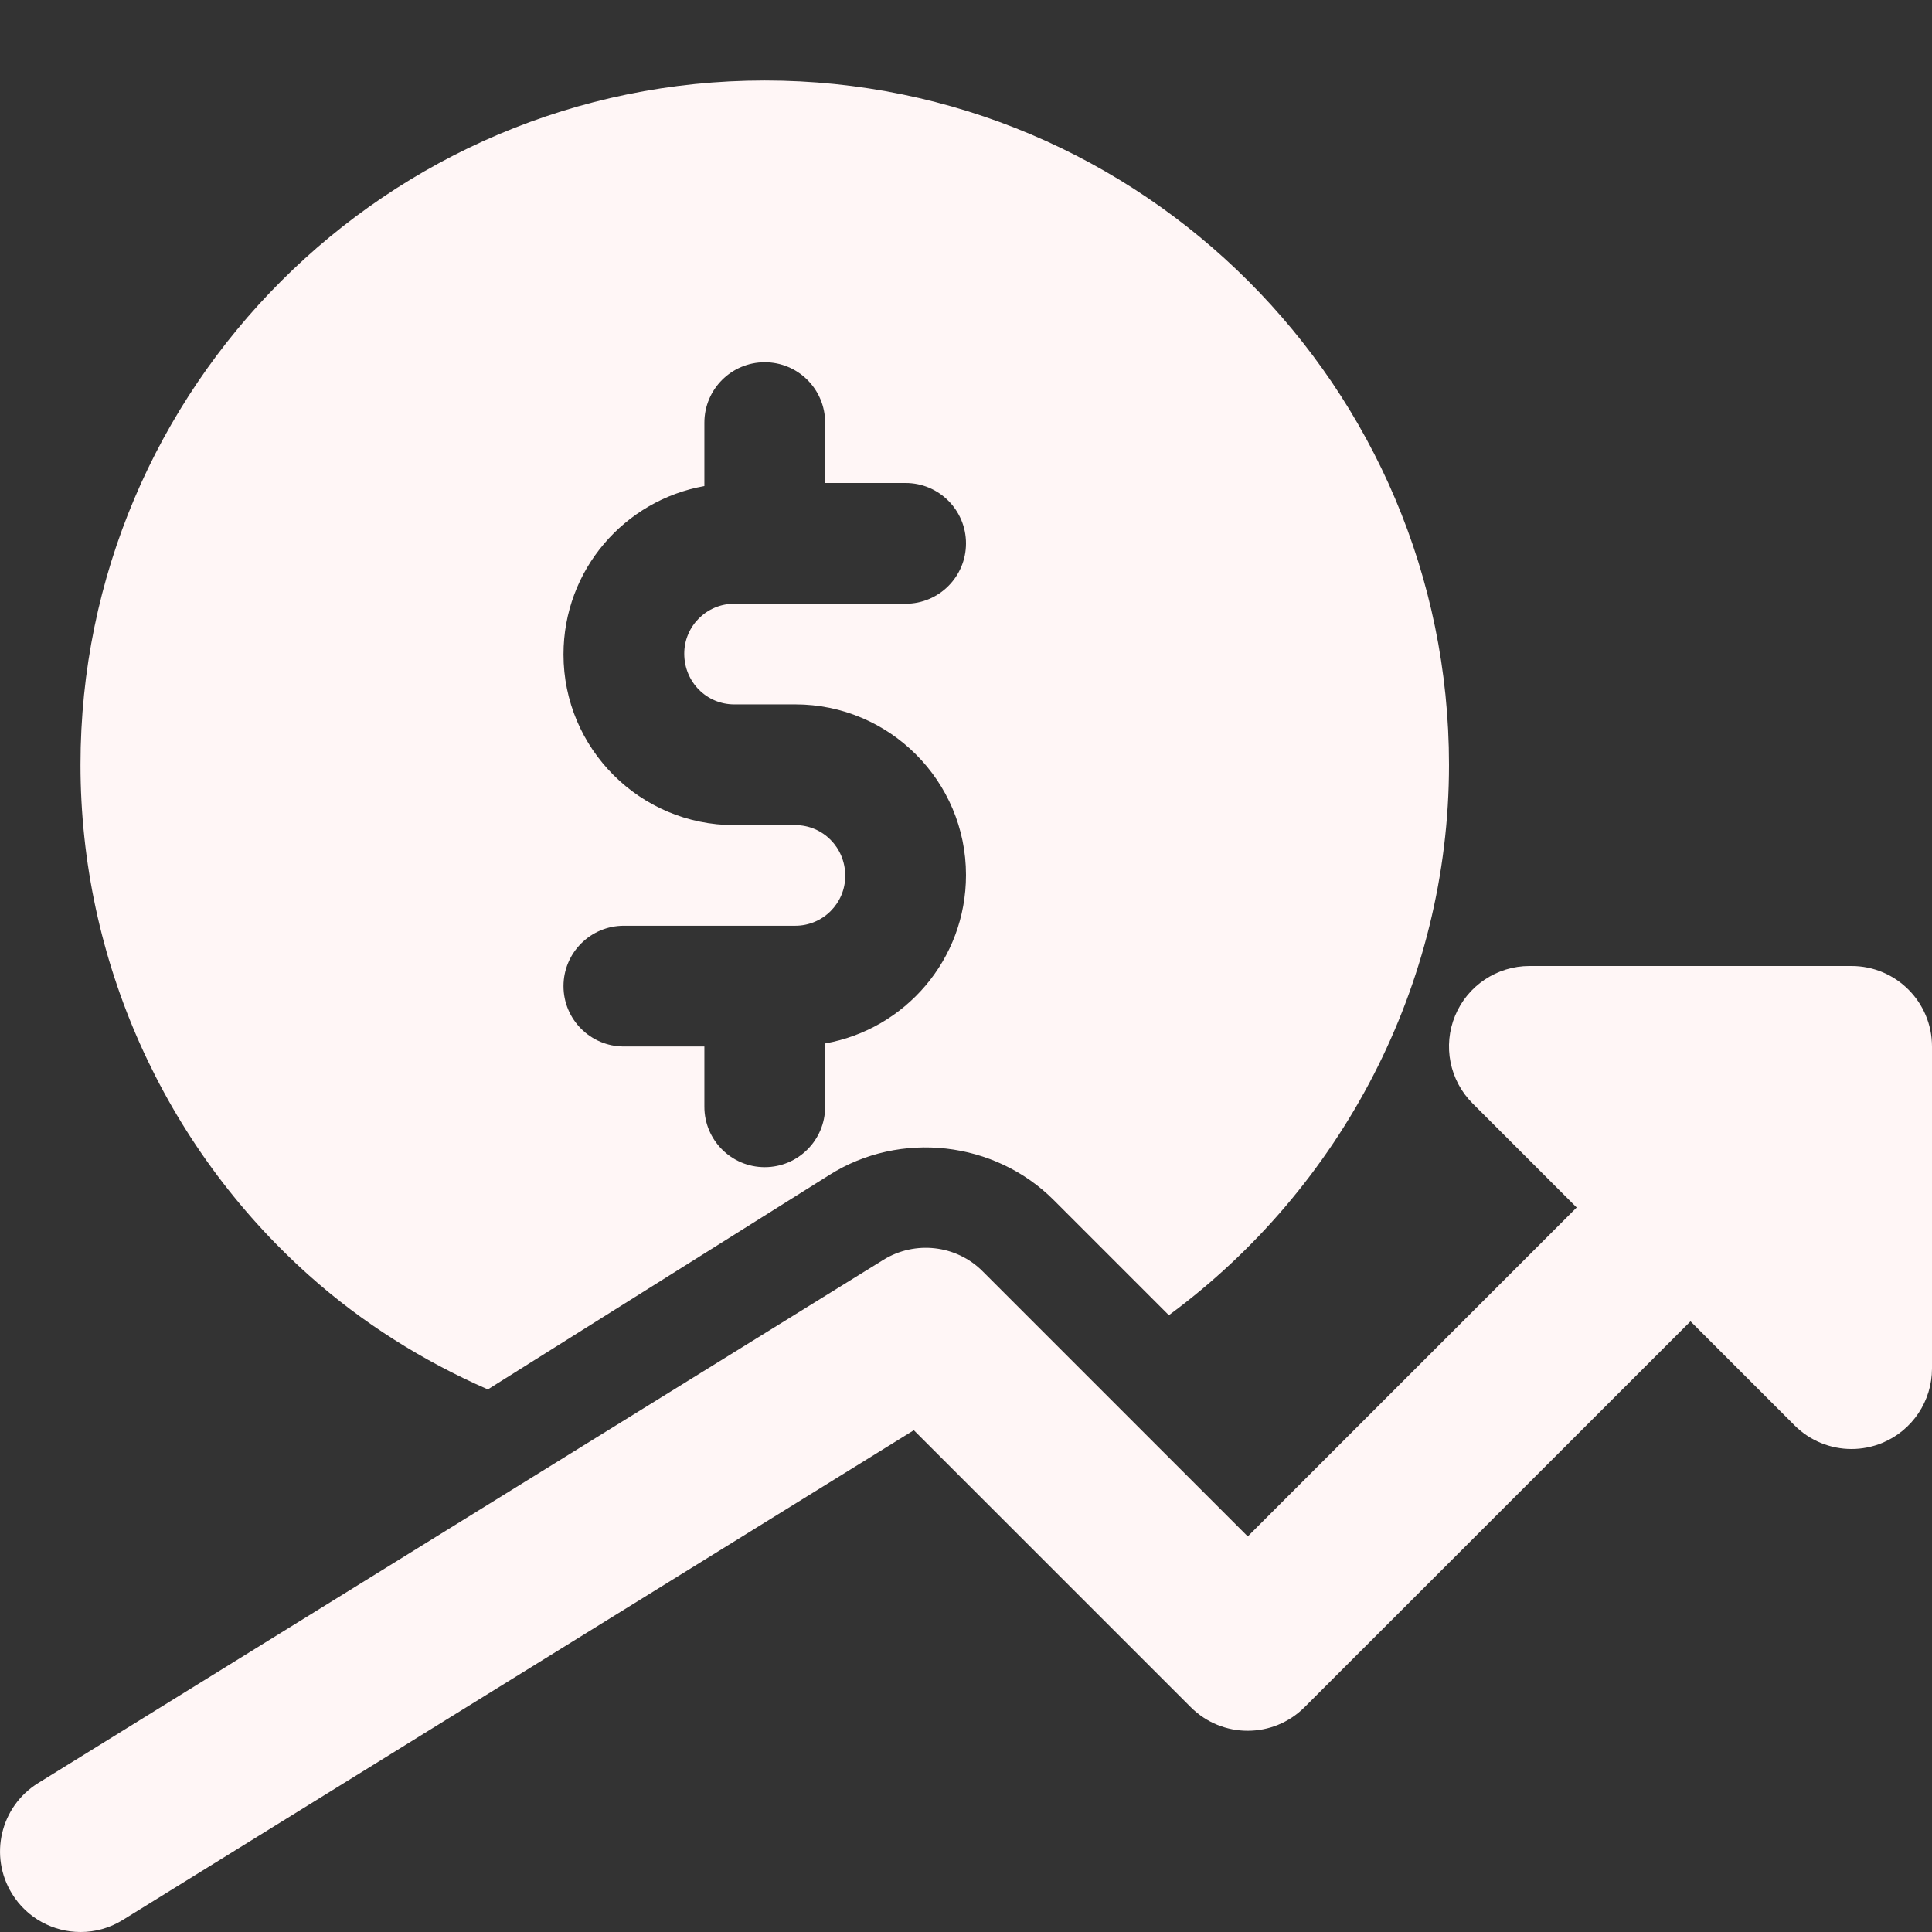 <svg width="152" height="152" viewBox="0 0 152 152" fill="none" xmlns="http://www.w3.org/2000/svg">
<rect x="0" y="0" width="152" height="152" fill="#333333" stroke="none"/>
<path d="M24.295 100.326C28.5 104.088 33.269 107.071 38.38 109.313L65.259 92.435C70.819 88.926 78.267 89.756 82.922 94.436L91.96 103.474C105.507 93.486 114 77.507 114 60.167C114 30.482 89.851 6.333 60.167 6.333C30.482 6.333 6.333 30.482 6.333 60.167C6.333 75.487 12.876 90.123 24.295 100.326ZM62.573 64.917H57.76C50.356 64.917 44.333 58.894 44.333 51.49C44.333 44.834 49.134 39.355 55.417 38.241V33.25C55.417 30.628 57.545 28.5 60.167 28.5C62.789 28.5 64.917 30.628 64.917 33.25V38H71.25C73.872 38 76 40.128 76 42.75C76 45.372 73.872 47.5 71.25 47.5H57.76C55.594 47.5 53.833 49.261 53.833 51.427C53.833 53.656 55.594 55.417 57.76 55.417H62.573C69.977 55.417 76 61.44 76 68.843C76 75.5 71.199 80.978 64.917 82.093V87.077C64.917 89.699 62.789 91.827 60.167 91.827C57.545 91.827 55.417 89.699 55.417 87.077V82.333H49.083C46.461 82.333 44.333 80.205 44.333 77.583C44.333 74.961 46.461 72.833 49.083 72.833H62.573C64.739 72.833 66.5 71.073 66.5 68.907C66.5 66.677 64.739 64.917 62.573 64.917Z" fill="#FFF6F6"/>
<path d="M145.667 76H120.333C117.775 76 115.457 77.545 114.481 79.908C113.5 82.276 114.044 85 115.856 86.811L124.045 95L98.167 120.878L77.311 100.022C75.24 97.939 71.985 97.578 69.502 99.117L3.002 140.283C0.025 142.126 -0.887 146.028 0.95 148.998C2.147 150.936 4.218 152 6.34 152C7.48 152 8.626 151.696 9.665 151.05L71.896 112.524L93.683 134.311C96.159 136.787 100.162 136.787 102.638 134.311L133 103.955L141.189 112.144C142.399 113.354 144.02 114 145.667 114C146.484 114 147.307 113.842 148.092 113.519C150.461 112.537 152 110.225 152 107.667V82.333C152 78.837 149.169 76 145.667 76Z" fill="#FFF6F6"/>
</svg>
